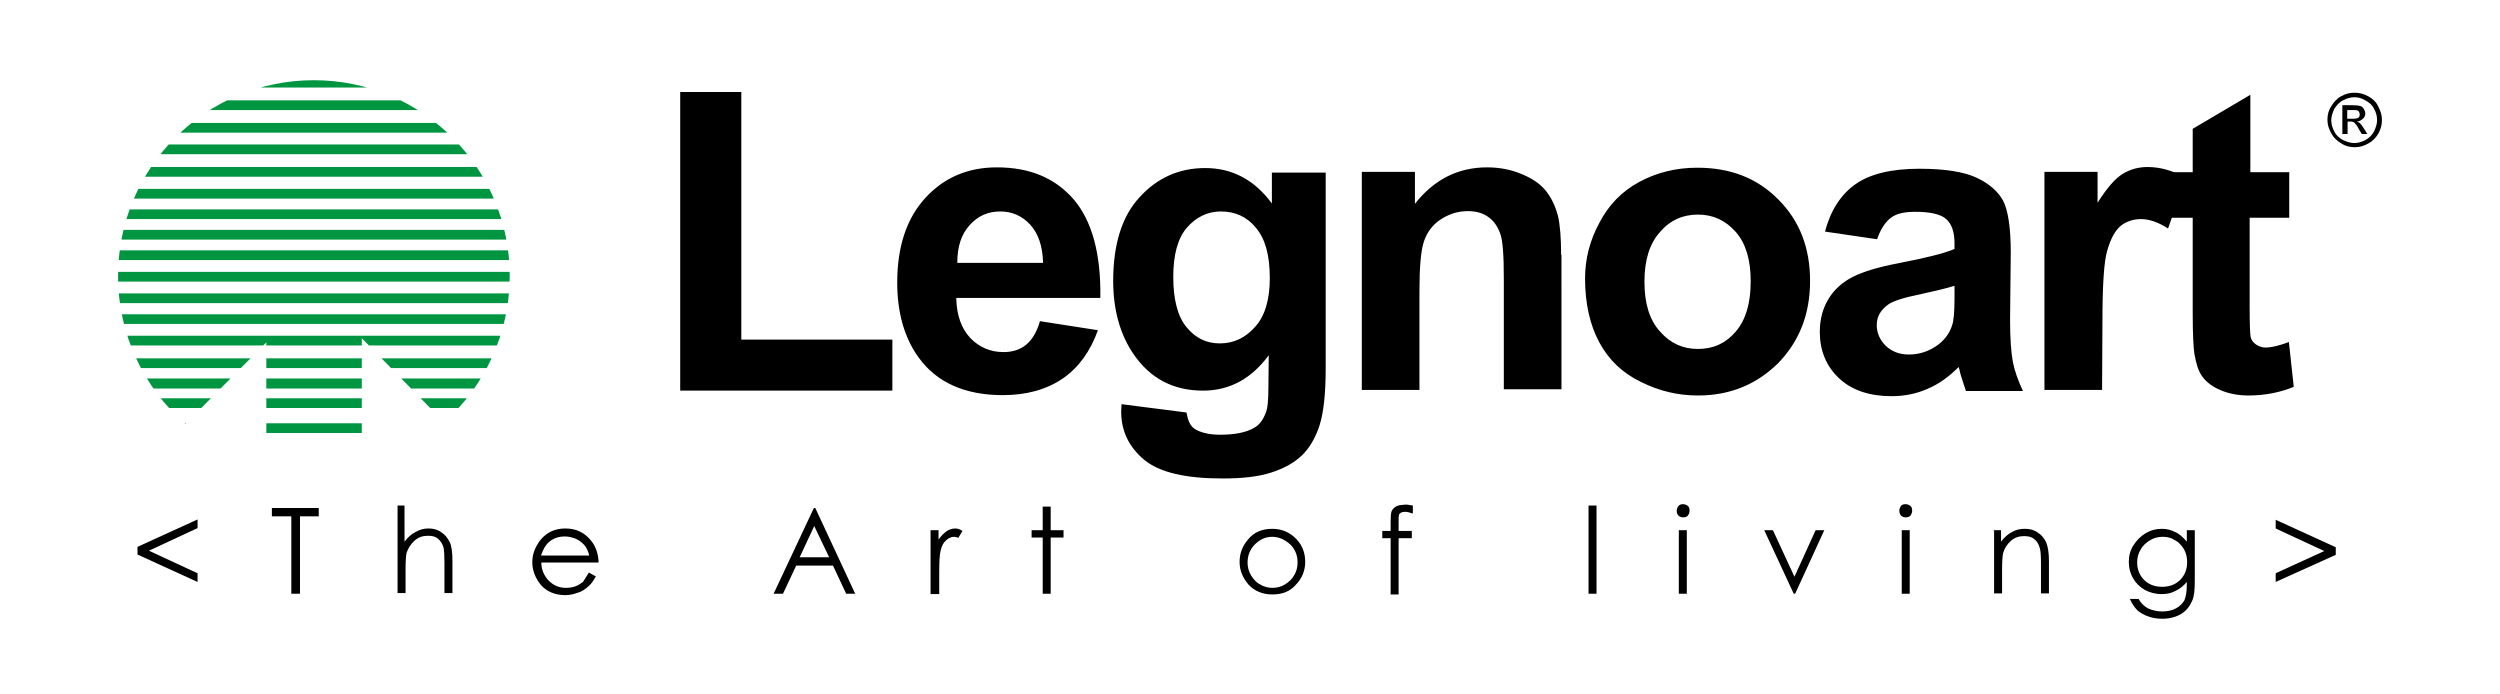 <?xml version="1.0" encoding="utf-8"?>
<!-- Generator: Adobe Illustrator 25.1.0, SVG Export Plug-In . SVG Version: 6.00 Build 0)  -->
<svg version="1.1" id="layer" xmlns="http://www.w3.org/2000/svg" xmlns:xlink="http://www.w3.org/1999/xlink" x="0px" y="0px"
	 viewBox="0 0 720 200" style="enable-background:new 0 0 720 200;" xml:space="preserve">
<style type="text/css">
	.st0{clip-path:url(#SVGID_2_);fill:#009641;}
	.st1{fill-rule:evenodd;clip-rule:evenodd;}
</style>
<g>
	<g>
		<defs>
			<path id="SVGID_1_" d="M90.4,23.1C59.2,23.1,34,48.3,34,79.5c0,16.9,7.5,32.3,19.4,42.6l23.3-23.5v29.9h27.5V97.4l23.7,24.2
				c11.6-10.3,18.9-25.4,18.9-42.2C146.8,48.4,121.6,23.1,90.4,23.1z"/>
		</defs>
		<clipPath id="SVGID_2_">
			<use xlink:href="#SVGID_1_"  style="overflow:visible;"/>
		</clipPath>
		<path class="st0" d="M54.3,19.2h64.5v6H54.3V19.2z M54.1,31.7h75.3v-2.8H54.1V31.7z M47.5,38.2h85.2v-2.8H47.5V38.2z M42.5,44.4
			h94.7v-2.8H42.5V44.4z M37.5,50.9h106.6v-2.8H37.5V50.9z M32.5,57.2h113.6v-2.8H32.5V57.2z M33.3,63.1H147v-2.8H33.3V63.1z
			 M33.9,69h113.6v-2.8H33.9V69z M31.8,74.9h118.3v-2.8H31.8V74.9z M31.8,81.1h118.3v-2.8H31.8V81.1z M31.8,87.3h118.3v-2.8H31.8
			V87.3z M31.8,93.3h118.3v-2.8H31.8V93.3z M32.5,99.5h118.3v-2.8H32.5V99.5z M34.2,106h118.4v-2.8H34.2V106z M33.3,111.9h118.3V109
			H33.3V111.9z M36,117.5h118.3v-2.8H36V117.5z M34.9,124.7h118.3v-2.8H34.9V124.7z"/>
	</g>
</g>
<path class="st1" d="M195.9,112.4V26.5h17.6v71.3h43.5v14.7H195.9z M275.7,75.7c0-4.6,1.1-8.1,3.5-10.8s5.3-4,8.9-4
	c3.4,0,6.3,1.3,8.6,3.8c2.3,2.5,3.6,6.2,3.7,11H275.7z M299.5,92.5c-0.9,3.2-2.3,5.4-4,6.8c-1.7,1.4-3.9,2.1-6.5,2.1
	c-3.8,0-7-1.4-9.6-4.1c-2.5-2.7-3.9-6.5-4-11.5h41.5c0.2-12.7-2.4-22.2-7.7-28.4c-5.4-6.2-12.7-9.2-22.1-9.2
	c-8.3,0-15.2,2.9-20.6,8.8s-8.1,14-8.1,24.4c0,8.7,2.1,16,6.2,21.6c5.2,7.2,13.4,10.8,24.2,10.8c6.8,0,12.6-1.6,17.3-4.8
	c4.6-3.2,7.9-7.8,10.1-13.9L299.5,92.5 M337.9,79.7c0-6.3,1.3-11.1,3.9-14.1c2.6-3,5.9-4.7,9.8-4.7c4.1,0,7.5,1.5,10.1,4.7
	c2.7,3.2,4,7.9,4,14.5c0,6.2-1.4,10.9-4.2,14c-2.8,3.2-6.2,4.8-10.2,4.8c-3.8,0-7-1.5-9.6-4.7C339.2,91.2,337.9,86.3,337.9,79.7
	 M323,116.4c0,0.8-0.1,1.4-0.1,2.1c0,5.6,2.2,10.2,6.6,13.9c4.5,3.7,12,5.4,22.6,5.4c5.6,0,10.3-0.5,14-1.7c3.7-1.2,6.6-2.8,8.8-4.9
	s3.9-5,5.1-8.6c1.2-3.7,1.8-9.2,1.8-16.6V49.7h-15.5v8.9c-5-6.8-11.4-10.2-19.2-10.2c-7.5,0-13.8,2.8-18.9,8.4
	c-5.1,5.5-7.6,13.6-7.6,24.1c0,8.4,2,15.4,5.8,21c4.9,7.2,11.6,10.6,20.1,10.6c7.6,0,13.9-3.4,18.9-10.2l-0.1,9.1
	c0,3.7-0.2,6.3-0.8,7.6c-0.8,2-1.8,3.4-3.3,4.2c-2.2,1.3-5.4,2-9.8,2c-3.4,0-5.9-0.7-7.5-1.8c-1.2-0.9-1.8-2.4-2.2-4.6L323,116.4
	 M449.6,73.4c0-4.9-0.3-8.6-0.9-11.2c-0.7-2.6-1.7-4.9-3.3-7s-3.9-3.7-7-5c-3-1.3-6.4-2-10.1-2c-8.4,0-15.3,3.5-20.8,10.5v-9.2
	h-15.3v62.8h16.6V84c0-7.1,0.4-11.8,1.3-14.5c0.9-2.6,2.4-4.7,4.8-6.3c2.3-1.5,4.9-2.4,7.8-2.4c2.3,0,4.2,0.5,5.8,1.6
	c1.6,1.1,2.7,2.6,3.5,4.7c0.8,2,1.1,6.4,1.1,13.1v31.9h16.6V73.4H449.6z M473.6,81.1c0-6.2,1.5-11,4.5-14.3c2.9-3.4,6.6-5,10.9-5
	c4.3,0,7.9,1.6,10.9,5c2.9,3.3,4.3,8,4.3,14.2c0,6.3-1.4,11.1-4.3,14.5c-2.9,3.4-6.5,5-10.9,5c-4.3,0-7.9-1.6-10.9-5
	C475,92.1,473.6,87.3,473.6,81.1 M456.5,80.2c0,7.2,1.4,13.4,4.1,18.4c2.7,5,6.6,8.8,12,11.4c5.2,2.6,10.6,3.9,16.4,3.9
	c9.3,0,16.9-3.2,23.1-9.3c6.1-6.3,9.2-14.1,9.2-23.7c0-9.5-3-17.3-9.1-23.4c-6.1-6.2-13.8-9.2-23.4-9.2c-6.1,0-11.7,1.4-16.7,4.1
	c-5,2.7-8.8,6.6-11.5,11.8C457.8,69.4,456.5,74.7,456.5,80.2 M562.9,85.7c0,4-0.2,6.6-0.7,8c-0.7,2.2-2,4-3.9,5.5
	c-2.7,2-5.5,2.9-8.6,2.9c-2.7,0-4.9-0.9-6.6-2.5c-1.7-1.7-2.6-3.7-2.6-6c0-2.4,1.1-4.3,3.3-5.9c1.4-1,4.5-2,9-2.9
	c4.6-1,7.9-1.8,10.1-2.5L562.9,85.7L562.9,85.7z M540.6,68.9c1-2.9,2.4-5,4-6.2c1.6-1.2,3.9-1.7,7-1.7c4.3,0,7.4,0.7,8.9,2.1
	c1.6,1.4,2.4,3.7,2.4,7v1.6c-3,1.3-8.4,2.6-16.1,4.1c-5.8,1.1-10.1,2.4-13.1,3.9c-3,1.5-5.4,3.6-7.1,6.4c-1.7,2.8-2.5,6-2.5,9.5
	c0,5.3,1.8,9.8,5.5,13.3c3.7,3.5,8.8,5.2,15.2,5.2c3.7,0,7.1-0.7,10.3-2.1c3.3-1.4,6.2-3.5,9-6.3c0.1,0.3,0.3,1,0.5,2
	c0.7,2.2,1.2,3.8,1.6,4.9h16.4c-1.4-3-2.4-5.8-2.9-8.4c-0.5-2.6-0.8-6.6-0.8-12.2l0.2-19.3c0-7.2-0.8-12.2-2.2-14.9
	c-1.5-2.7-4-4.9-7.6-6.6s-9.1-2.6-16.5-2.6c-8.1,0-14.3,1.5-18.5,4.5c-4.1,2.9-7.1,7.5-8.7,13.6L540.6,68.9 M605.5,93.1
	c0-10.6,0.4-17.7,1.4-21c1-3.4,2.2-5.6,3.8-7c1.6-1.3,3.6-2,5.9-2c2.4,0,5,0.9,7.8,2.7l5.1-14.5c-3.5-2.1-7.2-3.2-11-3.2
	c-2.7,0-5.1,0.7-7.2,2c-2.1,1.3-4.5,4-7.2,8.3v-8.9h-15.3v62.8h16.6L605.5,93.1L605.5,93.1z"/>
<path class="st1" d="M676,34.2h1.6c0.8,0,1.3-0.1,1.6-0.3c0.3-0.2,0.4-0.5,0.4-1c0-0.2-0.1-0.4-0.2-0.7c-0.1-0.2-0.3-0.3-0.5-0.4
	c-0.2-0.1-0.7-0.1-1.4-0.1H676V34.2z M674.6,38.8v-8.5h2.9c1,0,1.7,0.1,2.2,0.2c0.4,0.1,0.8,0.4,1.1,0.9c0.2,0.4,0.4,0.8,0.4,1.2
	c0,0.7-0.2,1.2-0.7,1.6c-0.4,0.4-1,0.8-1.7,0.8c0.3,0.1,0.5,0.3,0.8,0.4c0.3,0.3,0.8,0.9,1.2,1.6l1,1.6h-1.6l-0.8-1.3
	c-0.5-1.1-1.1-1.7-1.4-2c-0.2-0.2-0.7-0.3-1.1-0.3h-0.8v3.6h-1.5V38.8z M678.1,28c-1.1,0-2.2,0.3-3.3,0.9c-1.1,0.5-1.8,1.4-2.5,2.4
	c-0.5,1.1-0.9,2.2-0.9,3.3s0.3,2.2,0.9,3.3c0.5,1.1,1.4,1.8,2.4,2.4c1.1,0.5,2.2,0.9,3.3,0.9s2.2-0.3,3.3-0.9s1.8-1.4,2.4-2.4
	c0.5-1.1,0.9-2.1,0.9-3.3s-0.3-2.3-0.9-3.3c-0.5-1.1-1.4-1.8-2.5-2.4C680.2,28.3,679.2,28,678.1,28 M678.1,26.7c1.3,0,2.6,0.3,3.9,1
	c1.3,0.7,2.3,1.6,2.9,2.9c0.7,1.3,1.1,2.6,1.1,3.9c0,1.4-0.3,2.6-1,3.9c-0.7,1.2-1.6,2.2-2.9,2.9c-1.2,0.7-2.5,1.1-3.9,1.1
	s-2.7-0.3-3.9-1.1c-1.2-0.7-2.2-1.6-2.9-2.9c-0.7-1.3-1.1-2.5-1.1-3.9c0-1.4,0.3-2.7,1.1-3.9c0.8-1.3,1.7-2.3,2.9-2.9
	C675.5,27,676.8,26.7,678.1,26.7 M56.9,165.1v2.5l-17.3-7.9v-2.2l17.3-7.9v2.5l-14,6.5L56.9,165.1z M78.3,148.7v-2.4h13.5v2.4h-5.4
	V171h-2.5v-22.3H78.3z M114.2,145.6h2.3V156c1-1.3,2-2.2,3.2-2.8c1.2-0.7,2.4-1,3.7-1c1.4,0,2.6,0.3,3.7,1.1
	c1.1,0.7,1.8,1.6,2.4,2.8s0.8,3,0.8,5.4v9.3h-2.3v-8.7c0-2.1-0.1-3.5-0.2-4.2c-0.3-1.2-0.9-2.1-1.6-2.7c-0.8-0.7-1.7-0.9-3-0.9
	c-1.4,0-2.7,0.4-3.8,1.4c-1.1,1-1.8,2.1-2.3,3.5c-0.2,0.9-0.3,2.5-0.3,5v6.6h-2.3v-25.2H114.2z M169.7,160c-0.3-1.3-0.8-2.3-1.4-3
	c-0.7-0.8-1.4-1.3-2.4-1.8c-1-0.4-2.1-0.7-3.2-0.7c-1.8,0-3.4,0.5-4.7,1.7c-1,0.9-1.6,2.1-2.2,3.8H169.7z M169.6,164.9l2,1.1
	c-0.7,1.3-1.4,2.3-2.3,3c-0.9,0.8-1.8,1.4-2.9,1.7c-1.1,0.4-2.3,0.7-3.6,0.7c-2.9,0-5.3-1-7-2.9c-1.6-2-2.5-4.1-2.5-6.6
	c0-2.3,0.8-4.3,2.2-6.2c1.8-2.3,4.2-3.5,7.3-3.5c3.2,0,5.6,1.2,7.5,3.6c1.3,1.6,2,3.7,2.1,6.2h-16.5c0,2.1,0.8,3.8,2.1,5.2
	c1.3,1.3,2.9,2.1,4.9,2.1c1,0,1.8-0.1,2.7-0.4c0.9-0.3,1.6-0.8,2.3-1.3C168.3,166.9,168.9,166.1,169.6,164.9 M234.5,151.5l-4.2,9
	h8.5L234.5,151.5z M234.8,146.3l11.5,24.7h-2.6l-3.8-8.1h-10.6l-3.8,8.1h-2.7l11.6-24.7H234.8z M267.9,152.7h2.4v2.7
	c0.8-1.1,1.5-1.8,2.3-2.4c0.8-0.5,1.6-0.8,2.5-0.8c0.7,0,1.3,0.2,2.1,0.7l-1.2,2c-0.5-0.2-0.9-0.3-1.2-0.3c-0.8,0-1.5,0.3-2.3,1
	c-0.8,0.7-1.3,1.6-1.6,3c-0.3,1.1-0.4,3.2-0.4,6.3v6.2H268v-18.4H267.9z M300.3,145.9h2.3v6.8h3.7v2.1h-3.7V171h-2.3v-16.2h-3.2
	v-2.1h3.2V145.9z M366.4,154.6c-2,0-3.6,0.8-5,2.2c-1.4,1.4-2.1,3.2-2.1,5.2c0,1.3,0.3,2.5,1,3.7c0.7,1.1,1.5,2.1,2.6,2.6
	c1.1,0.7,2.3,1,3.6,1s2.5-0.3,3.6-1c1.1-0.7,2-1.5,2.6-2.6c0.7-1.1,1-2.4,1-3.7c0-2.1-0.7-3.8-2.1-5.2
	C369.9,155.3,368.2,154.6,366.4,154.6 M366.4,152.3c2.8,0,5.1,1,7,3c1.7,1.8,2.5,4,2.5,6.5s-0.9,4.8-2.7,6.6c-1.7,2-4,2.8-6.8,2.8
	c-2.8,0-5.1-1-6.8-2.8c-1.7-2-2.6-4.1-2.6-6.6c0-2.5,0.9-4.7,2.5-6.5C361.1,153.3,363.5,152.3,366.4,152.3 M406.9,145.6v2.3
	c-0.9-0.3-1.6-0.5-2.3-0.5c-0.4,0-0.9,0.1-1.2,0.3c-0.3,0.2-0.5,0.4-0.5,0.7c-0.1,0.2-0.1,0.9-0.1,2v2.5h3.8v2.1h-3.8v16.2h-2.3
	v-16.2h-2.4v-2.1h2.4V150c0-1.3,0.1-2.3,0.3-2.8c0.2-0.5,0.7-1,1.2-1.3c0.5-0.3,1.3-0.5,2.1-0.5
	C404.9,145.2,405.8,145.4,406.9,145.6 M457.5,145.6h2.3V171h-2.3V145.6z M483.5,152.7h2.3V171h-2.3V152.7z M484.7,145.2
	c0.5,0,1,0.2,1.4,0.5c0.4,0.3,0.5,0.9,0.5,1.4s-0.2,1-0.5,1.4s-0.9,0.5-1.4,0.5s-1-0.2-1.3-0.5c-0.4-0.4-0.5-0.9-0.5-1.4
	s0.2-1,0.5-1.4C483.7,145.4,484.1,145.2,484.7,145.2 M508.1,152.7h2.5l6.2,13.4l6.1-13.4h2.5l-8.4,18.3h-0.4L508.1,152.7z
	 M547.7,152.7h2.3V171h-2.3V152.7z M548.8,145.2c0.5,0,1,0.2,1.4,0.5c0.4,0.3,0.5,0.9,0.5,1.4s-0.2,1-0.5,1.4s-0.9,0.5-1.4,0.5
	c-0.5,0-1-0.2-1.3-0.5c-0.3-0.3-0.5-0.9-0.5-1.4s0.2-1,0.5-1.4C547.8,145.3,548.3,145.2,548.8,145.2 M574,152.7h2.3v3.3
	c1-1.3,2-2.2,3.2-2.8c1.2-0.7,2.4-0.9,3.7-0.9c1.4,0,2.6,0.3,3.7,1.1c1.1,0.7,1.8,1.6,2.4,2.8c0.5,1.2,0.8,3,0.8,5.4v9.3h-2.3v-8.7
	c0-2.1-0.1-3.5-0.3-4.2c-0.3-1.2-0.8-2.1-1.6-2.7c-0.8-0.7-1.7-0.9-3-0.9c-1.4,0-2.7,0.4-3.8,1.4s-1.8,2.1-2.2,3.5
	c-0.2,0.9-0.3,2.6-0.3,5v6.6h-2.3v-18.3H574z M622.9,154.6c-1.3,0-2.6,0.3-3.7,1s-2.1,1.5-2.7,2.7c-0.7,1.1-1,2.4-1,3.7
	c0,2,0.7,3.7,2,5c1.3,1.3,3,2,5.2,2s3.9-0.7,5.2-2c1.3-1.3,2-3,2-5.1c0-1.4-0.3-2.6-0.9-3.7c-0.7-1.1-1.4-2-2.6-2.6
	C625.4,154.9,624.2,154.6,622.9,154.6 M629.8,152.7h2.3v14.6c0,2.6-0.2,4.5-0.7,5.6c-0.7,1.6-1.6,2.9-3.2,3.9
	c-1.5,0.9-3.4,1.4-5.4,1.4c-1.5,0-2.9-0.2-4.2-0.7c-1.2-0.4-2.3-1.1-3-1.7c-0.8-0.8-1.5-1.8-2.2-3.3h2.5c0.7,1.2,1.6,2.1,2.7,2.7
	c1.1,0.5,2.5,0.9,4.1,0.9c1.6,0,2.9-0.3,4-0.9s1.8-1.3,2.4-2.3c0.4-0.9,0.7-2.4,0.7-4.3v-1c-0.9,1.1-2,2-3.3,2.6
	c-1.3,0.7-2.6,0.9-4,0.9c-1.6,0-3.3-0.4-4.8-1.2c-1.5-0.9-2.6-2-3.4-3.4c-0.8-1.4-1.2-2.9-1.2-4.7c0-1.7,0.4-3.3,1.3-4.7
	c0.9-1.4,2-2.6,3.5-3.5c1.5-0.9,3-1.3,4.7-1.3c1.4,0,2.6,0.3,3.8,0.9c1.2,0.5,2.3,1.5,3.4,2.8L629.8,152.7L629.8,152.7z
	 M655.4,165.1l14-6.4l-14-6.5v-2.5l17.3,7.9v2.2l-17.3,7.8V165.1z M659.3,49.6v13.1h-11.4v25.4c0,5.1,0.1,8.1,0.3,9
	c0.2,0.9,0.7,1.5,1.5,2.1c0.8,0.5,1.7,0.9,2.8,0.9c1.5,0,3.8-0.5,6.7-1.6l1.4,12.9c-3.8,1.6-8.3,2.5-13,2.5c-3,0-5.6-0.5-8-1.5
	s-4.1-2.3-5.3-3.9c-1.2-1.6-1.8-3.8-2.3-6.5c-0.3-2-0.5-5.9-0.5-11.7V62.7h-7.6V49.6h7.6V37.1l16.6-9.8v22.3H659.3z"/>
</svg>
